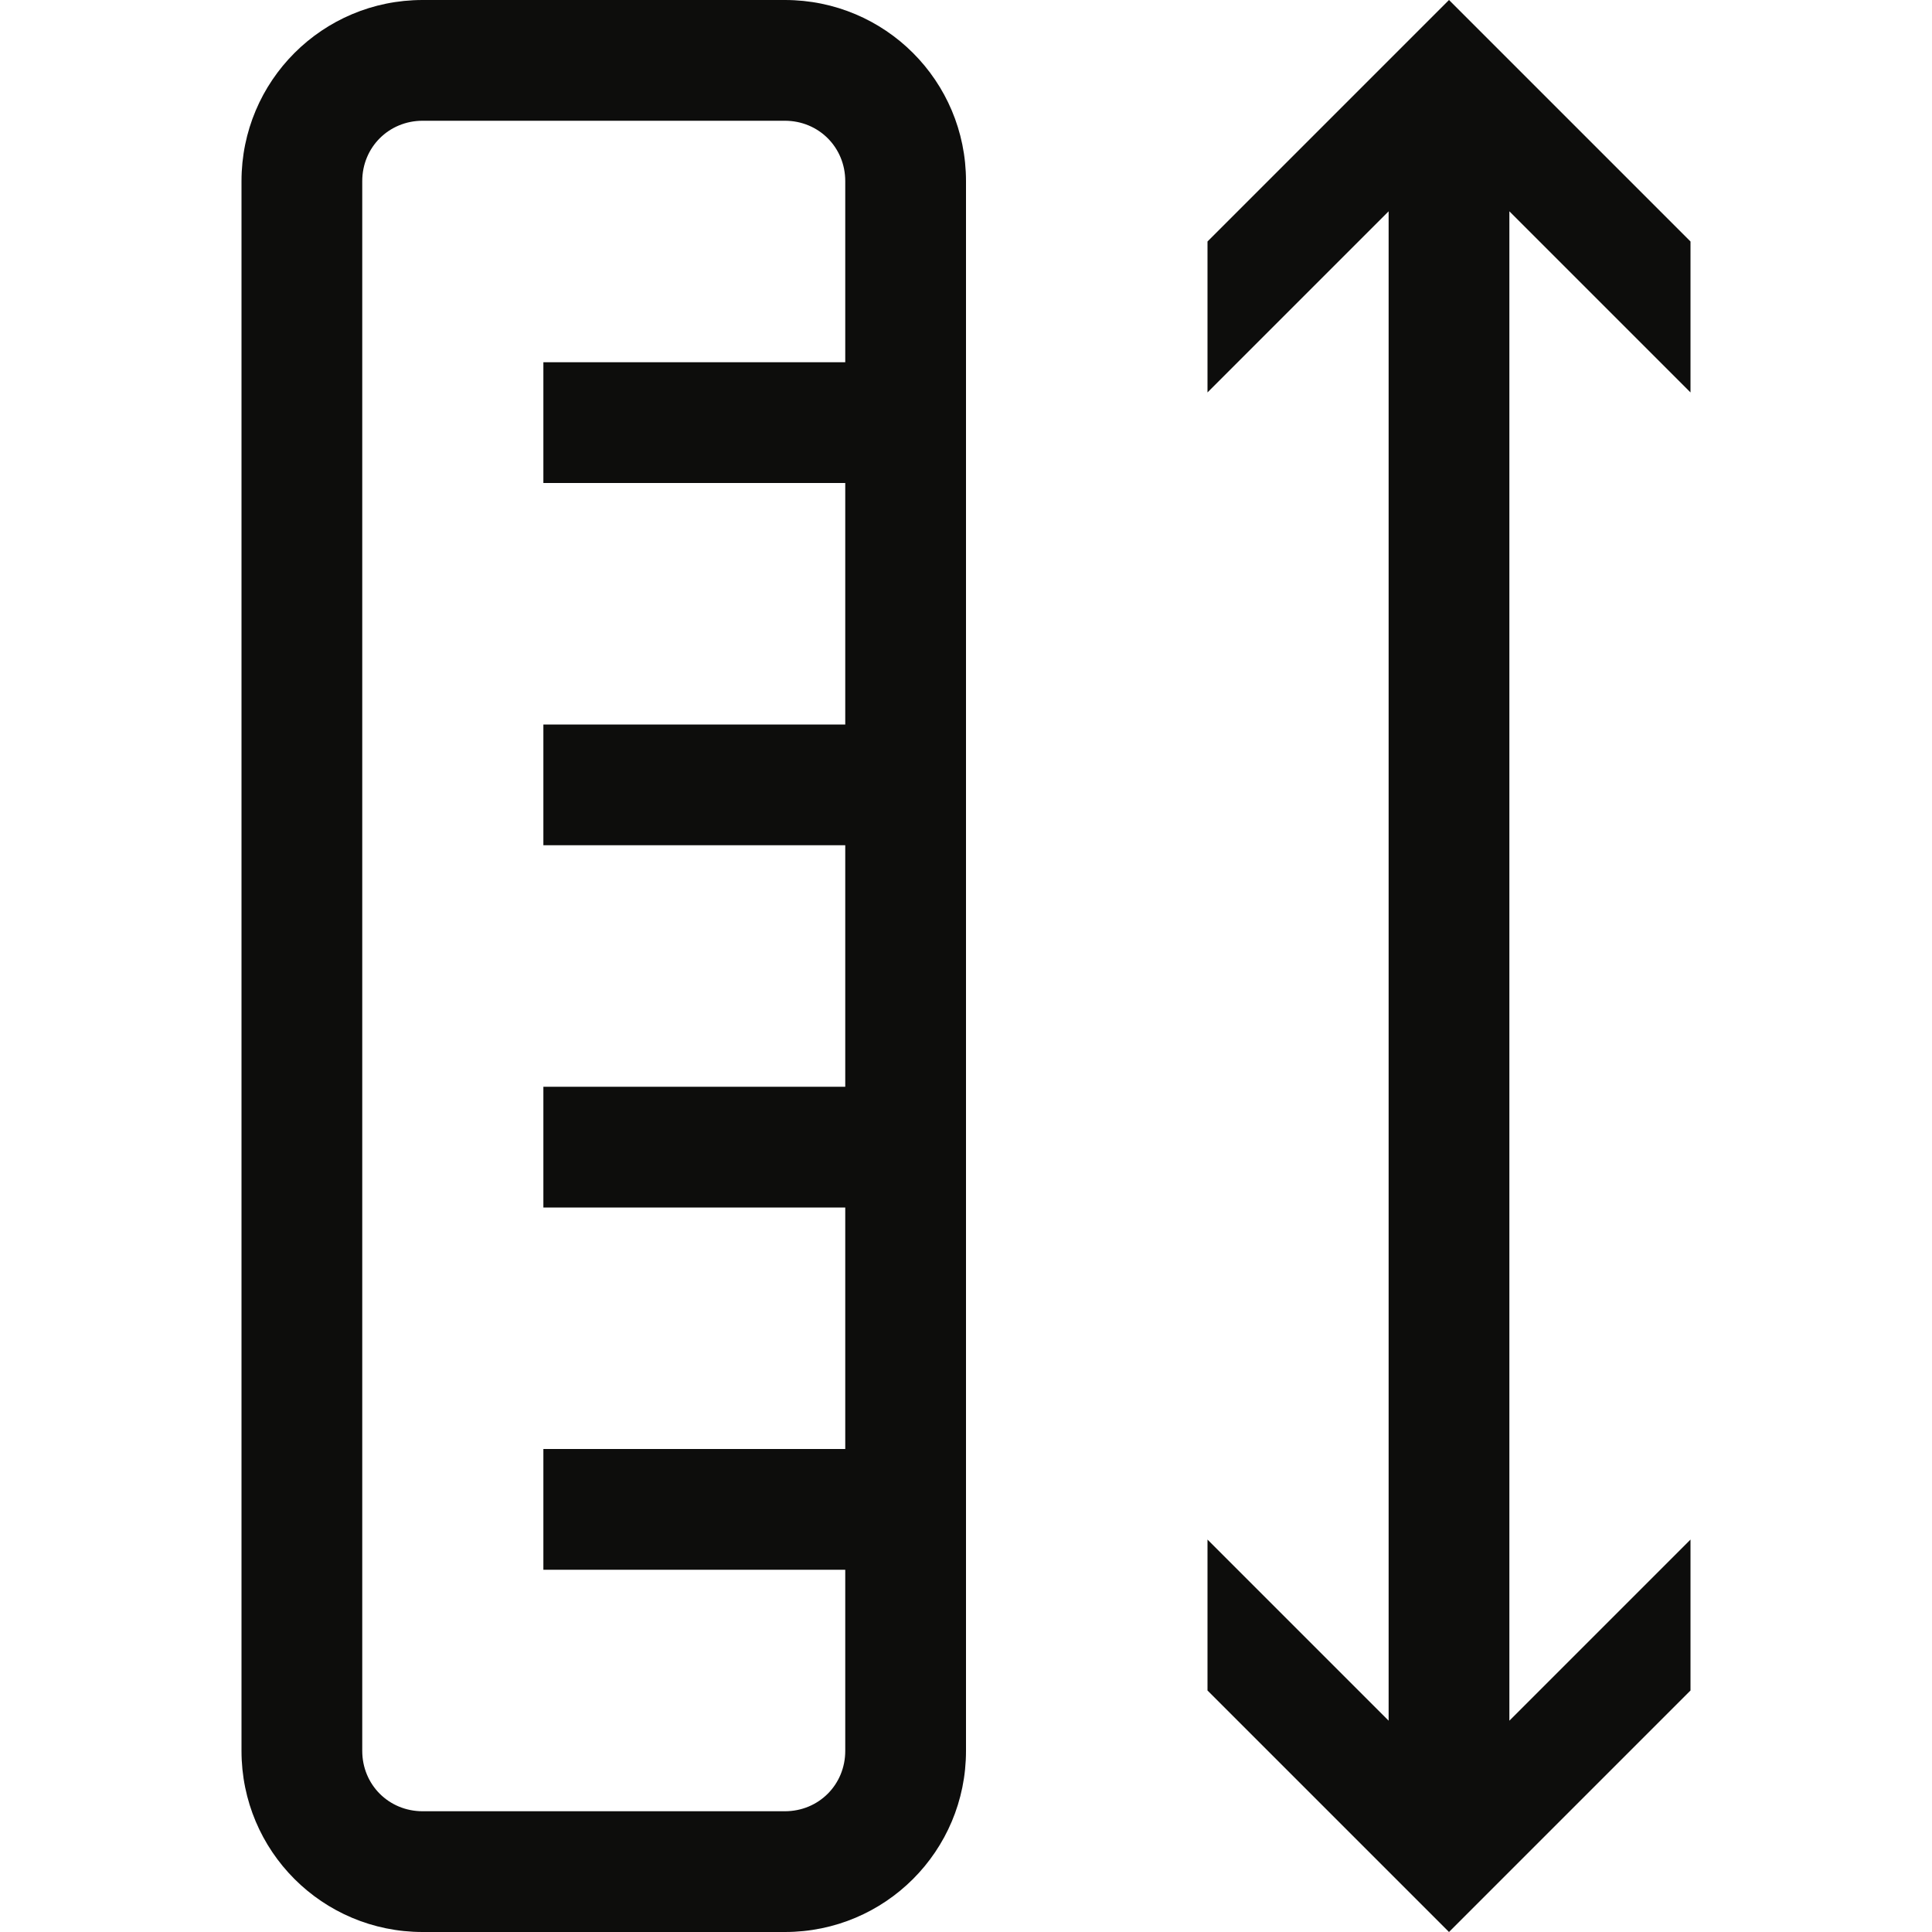<?xml version="1.0" encoding="utf-8"?>
<svg width="32" height="32" viewBox="0 0 32 32" fill="none" xmlns="http://www.w3.org/2000/svg">
    <path d="M13 0H7C5.34 0 4 1.34 4 3V29C4 30.66 5.34 32 7 32H13C14.66 32 16 30.66 16 29V3C16 1.34 14.66 0 13 0ZM13 30H7C6.44 30 6 29.56 6 29V3C6 2.44 6.44 2 7 2H13C13.56 2 14 2.44 14 3V6H9V8H14V12H9V14H14V18H9V20H14V24H9V26H14V29C14 29.56 13.56 30 13 30Z" fill="#0D0D0C" />
    <path d="M25 17V3.5L28 6.5V4L24 0L20 4V6.5L23 3.5V17V18V28.5L20 25.5V28L24 32L28 28V25.5L25 28.5V18V17Z" fill="#0D0D0C" />
</svg>
